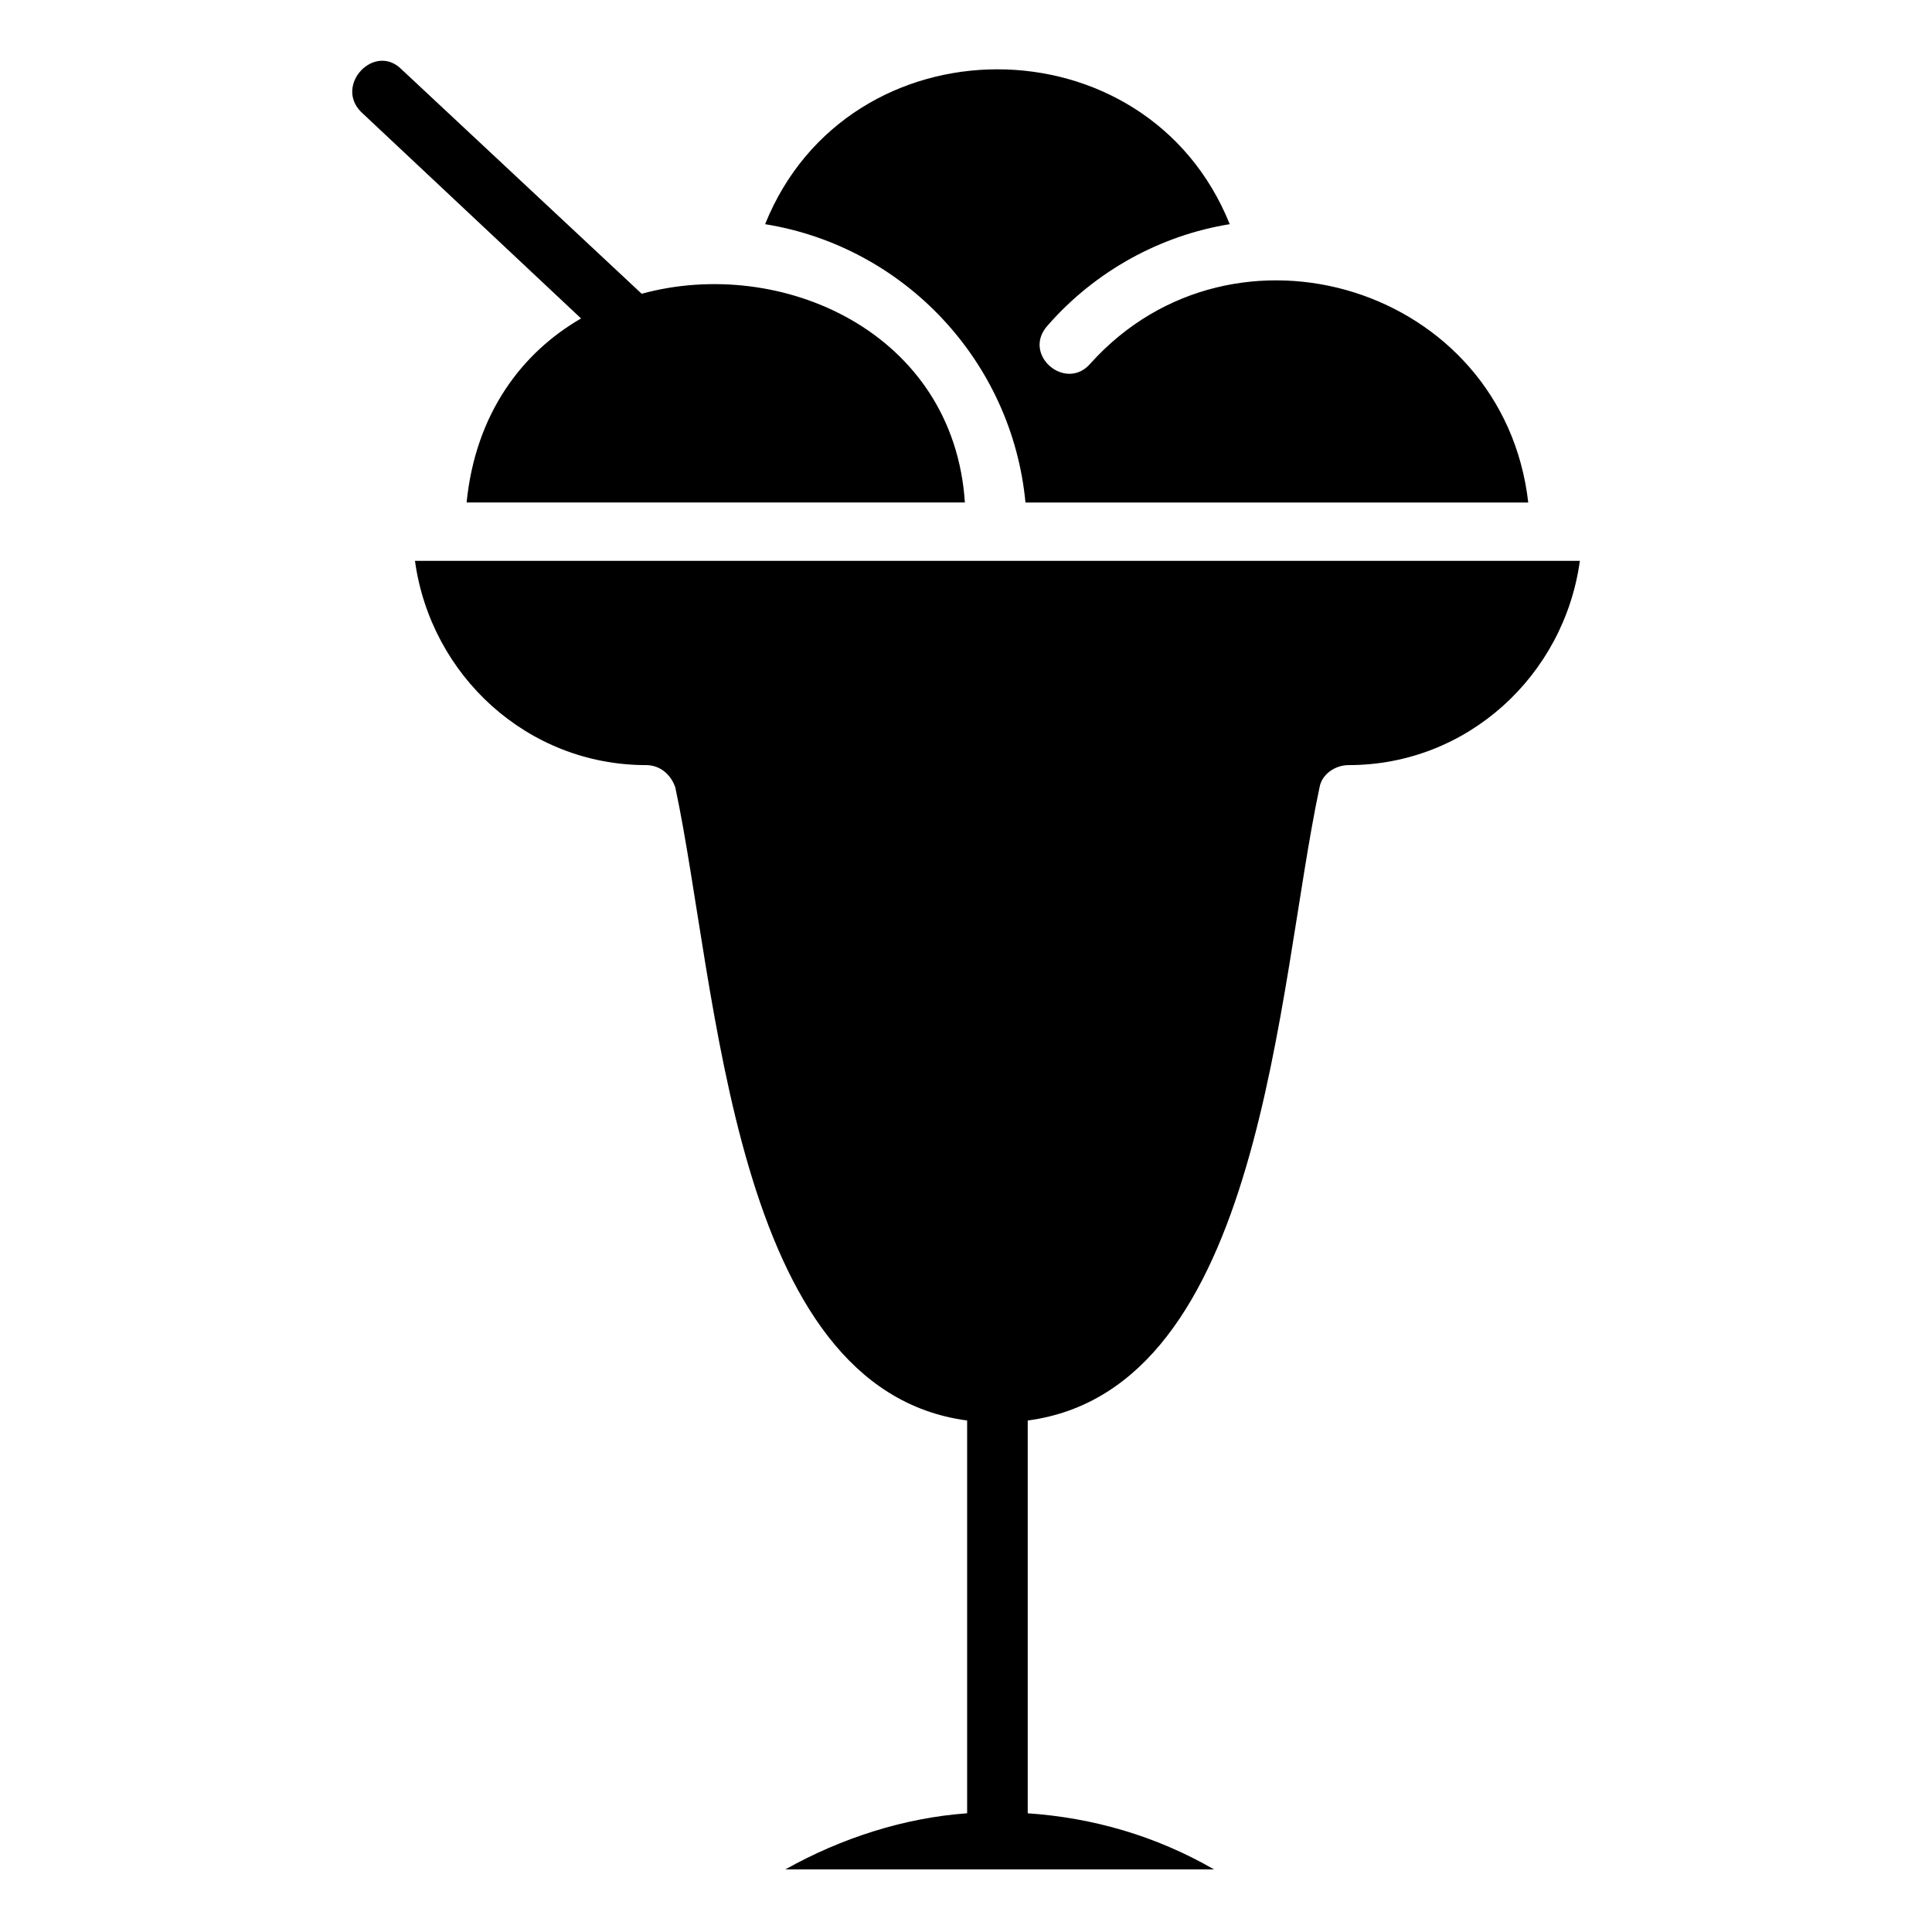 <?xml version="1.0" encoding="UTF-8"?>
<!-- Uploaded to: SVG Repo, www.svgrepo.com, Generator: SVG Repo Mixer Tools -->
<svg fill="#000000" width="800px" height="800px" version="1.1" viewBox="144 144 512 512" xmlns="http://www.w3.org/2000/svg">
 <path d="m400.3 520.45v104.09c-16.656 1.191-33.309 6.543-48.18 14.871h113.61c-15.465-8.922-32.121-13.68-49.371-14.871v-104.09c62.457-8.328 66.023-114.8 77.324-167.74 0.594-3.57 4.164-5.949 7.734-5.949 31.523 0 57.102-23.793 61.266-54.129h-308.71c4.164 30.336 29.742 54.129 61.266 54.129 3.57 0 6.543 2.379 7.734 5.949 11.301 52.938 14.871 159.41 77.324 167.74zm-86.25-298.6-63.645-59.48c-7.137-7.137-17.844 4.164-10.707 11.301l58.293 54.723c-15.465 8.922-27.957 24.98-30.336 48.773h132.05c-2.973-45.207-48.773-65.43-85.652-55.316zm155.84-18.438c-18.438 2.973-35.688 12.492-48.18 26.766-7.137 7.734 4.758 17.844 11.301 10.113 38.066-42.23 109.45-20.223 115.99 36.879h-133.24c-3.57-37.473-32.121-67.809-69-73.758 22.008-54.723 101.12-54.723 123.13 0z" fill-rule="evenodd"/>
</svg>